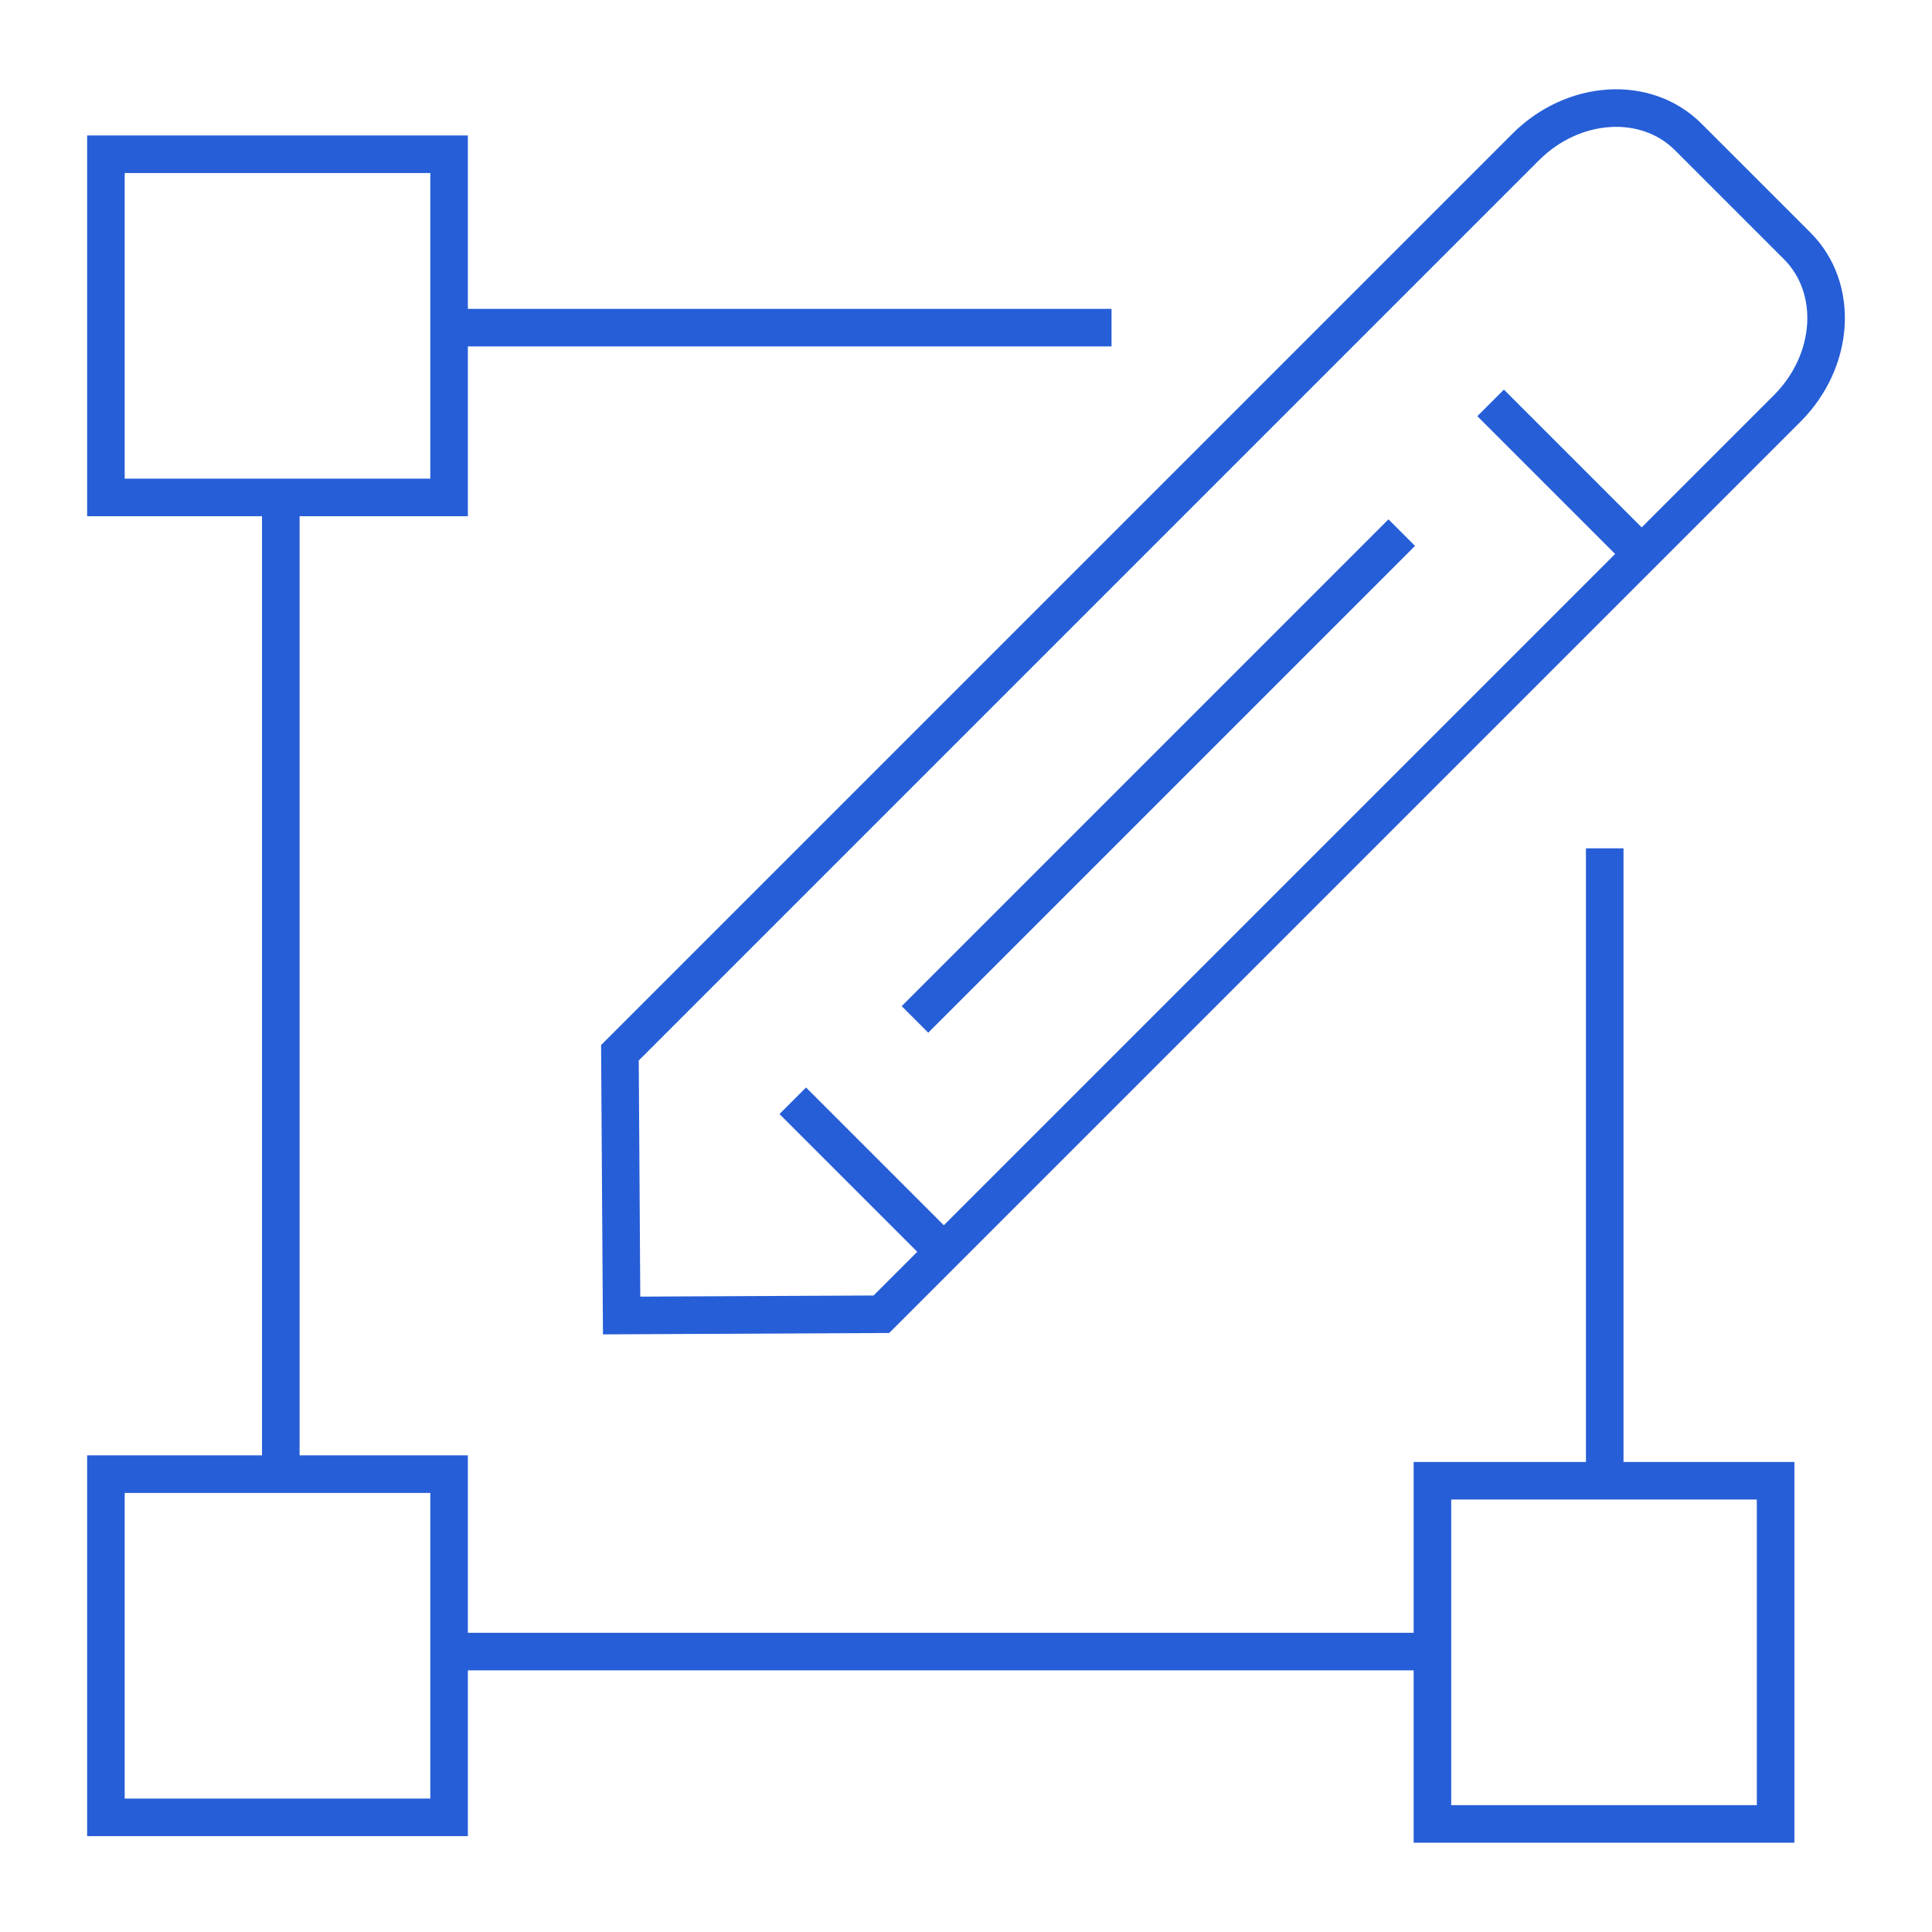 <?xml version="1.0" encoding="utf-8"?>
<!-- Generator: Adobe Illustrator 16.0.0, SVG Export Plug-In . SVG Version: 6.00 Build 0)  -->
<!DOCTYPE svg PUBLIC "-//W3C//DTD SVG 1.1//EN" "http://www.w3.org/Graphics/SVG/1.1/DTD/svg11.dtd">
<svg version="1.1" id="Calque_1" xmlns="http://www.w3.org/2000/svg" xmlns:xlink="http://www.w3.org/1999/xlink" x="0px" y="0px"
	 width="180px" height="180px" viewBox="0 0 180 180" enable-background="new 0 0 180 180" xml:space="preserve">
<g>
	<g>
		<g>
			<path fill="none" stroke="#265ED7" stroke-width="3.5" stroke-miterlimit="10" d="M166.507,38.056l-84.39,84.389l-24.202,0.117
				l-0.159-24.477l84.391-84.39c4.438-4.44,11.216-4.862,15.138-0.94l10.163,10.163C171.369,26.84,170.948,33.616,166.507,38.056z"
				/>
			
				<line fill="none" stroke="#265ED7" stroke-width="3.5" stroke-miterlimit="10" x1="138.878" y1="37.537" x2="152.952" y2="51.611"/>
			
				<line fill="none" stroke="#265ED7" stroke-width="3.5" stroke-miterlimit="10" x1="85.246" y1="94.976" x2="130.598" y2="49.623"/>
			
				<line fill="none" stroke="#265ED7" stroke-width="3.5" stroke-miterlimit="10" x1="73.861" y1="102.556" x2="87.935" y2="116.628"/>
		</g>
		
			<line fill="none" stroke="#265ED7" stroke-width="3.5" stroke-miterlimit="10" x1="41.839" y1="30.526" x2="103.559" y2="30.526"/>
		
			<line fill="none" stroke="#265ED7" stroke-width="3.5" stroke-miterlimit="10" x1="26.162" y1="137.343" x2="26.162" y2="46.344"/>
		
			<line fill="none" stroke="#265ED7" stroke-width="3.5" stroke-miterlimit="10" x1="133.348" y1="153.873" x2="41.839" y2="153.873"/>
		
			<line fill="none" stroke="#265ED7" stroke-width="3.5" stroke-miterlimit="10" x1="149.509" y1="79.037" x2="149.509" y2="137.958"/>
	</g>
	
		<rect x="9.867" y="14.371" fill="none" stroke="#265ED7" stroke-width="3.5" stroke-miterlimit="10" width="31.973" height="31.974"/>
	
		<rect x="133.456" y="137.958" fill="none" stroke="#265ED7" stroke-width="3.5" stroke-miterlimit="10" width="31.974" height="31.974"/>
	
		<rect x="9.867" y="137.343" fill="none" stroke="#265ED7" stroke-width="3.5" stroke-miterlimit="10" width="31.973" height="31.975"/>
</g>
</svg>
